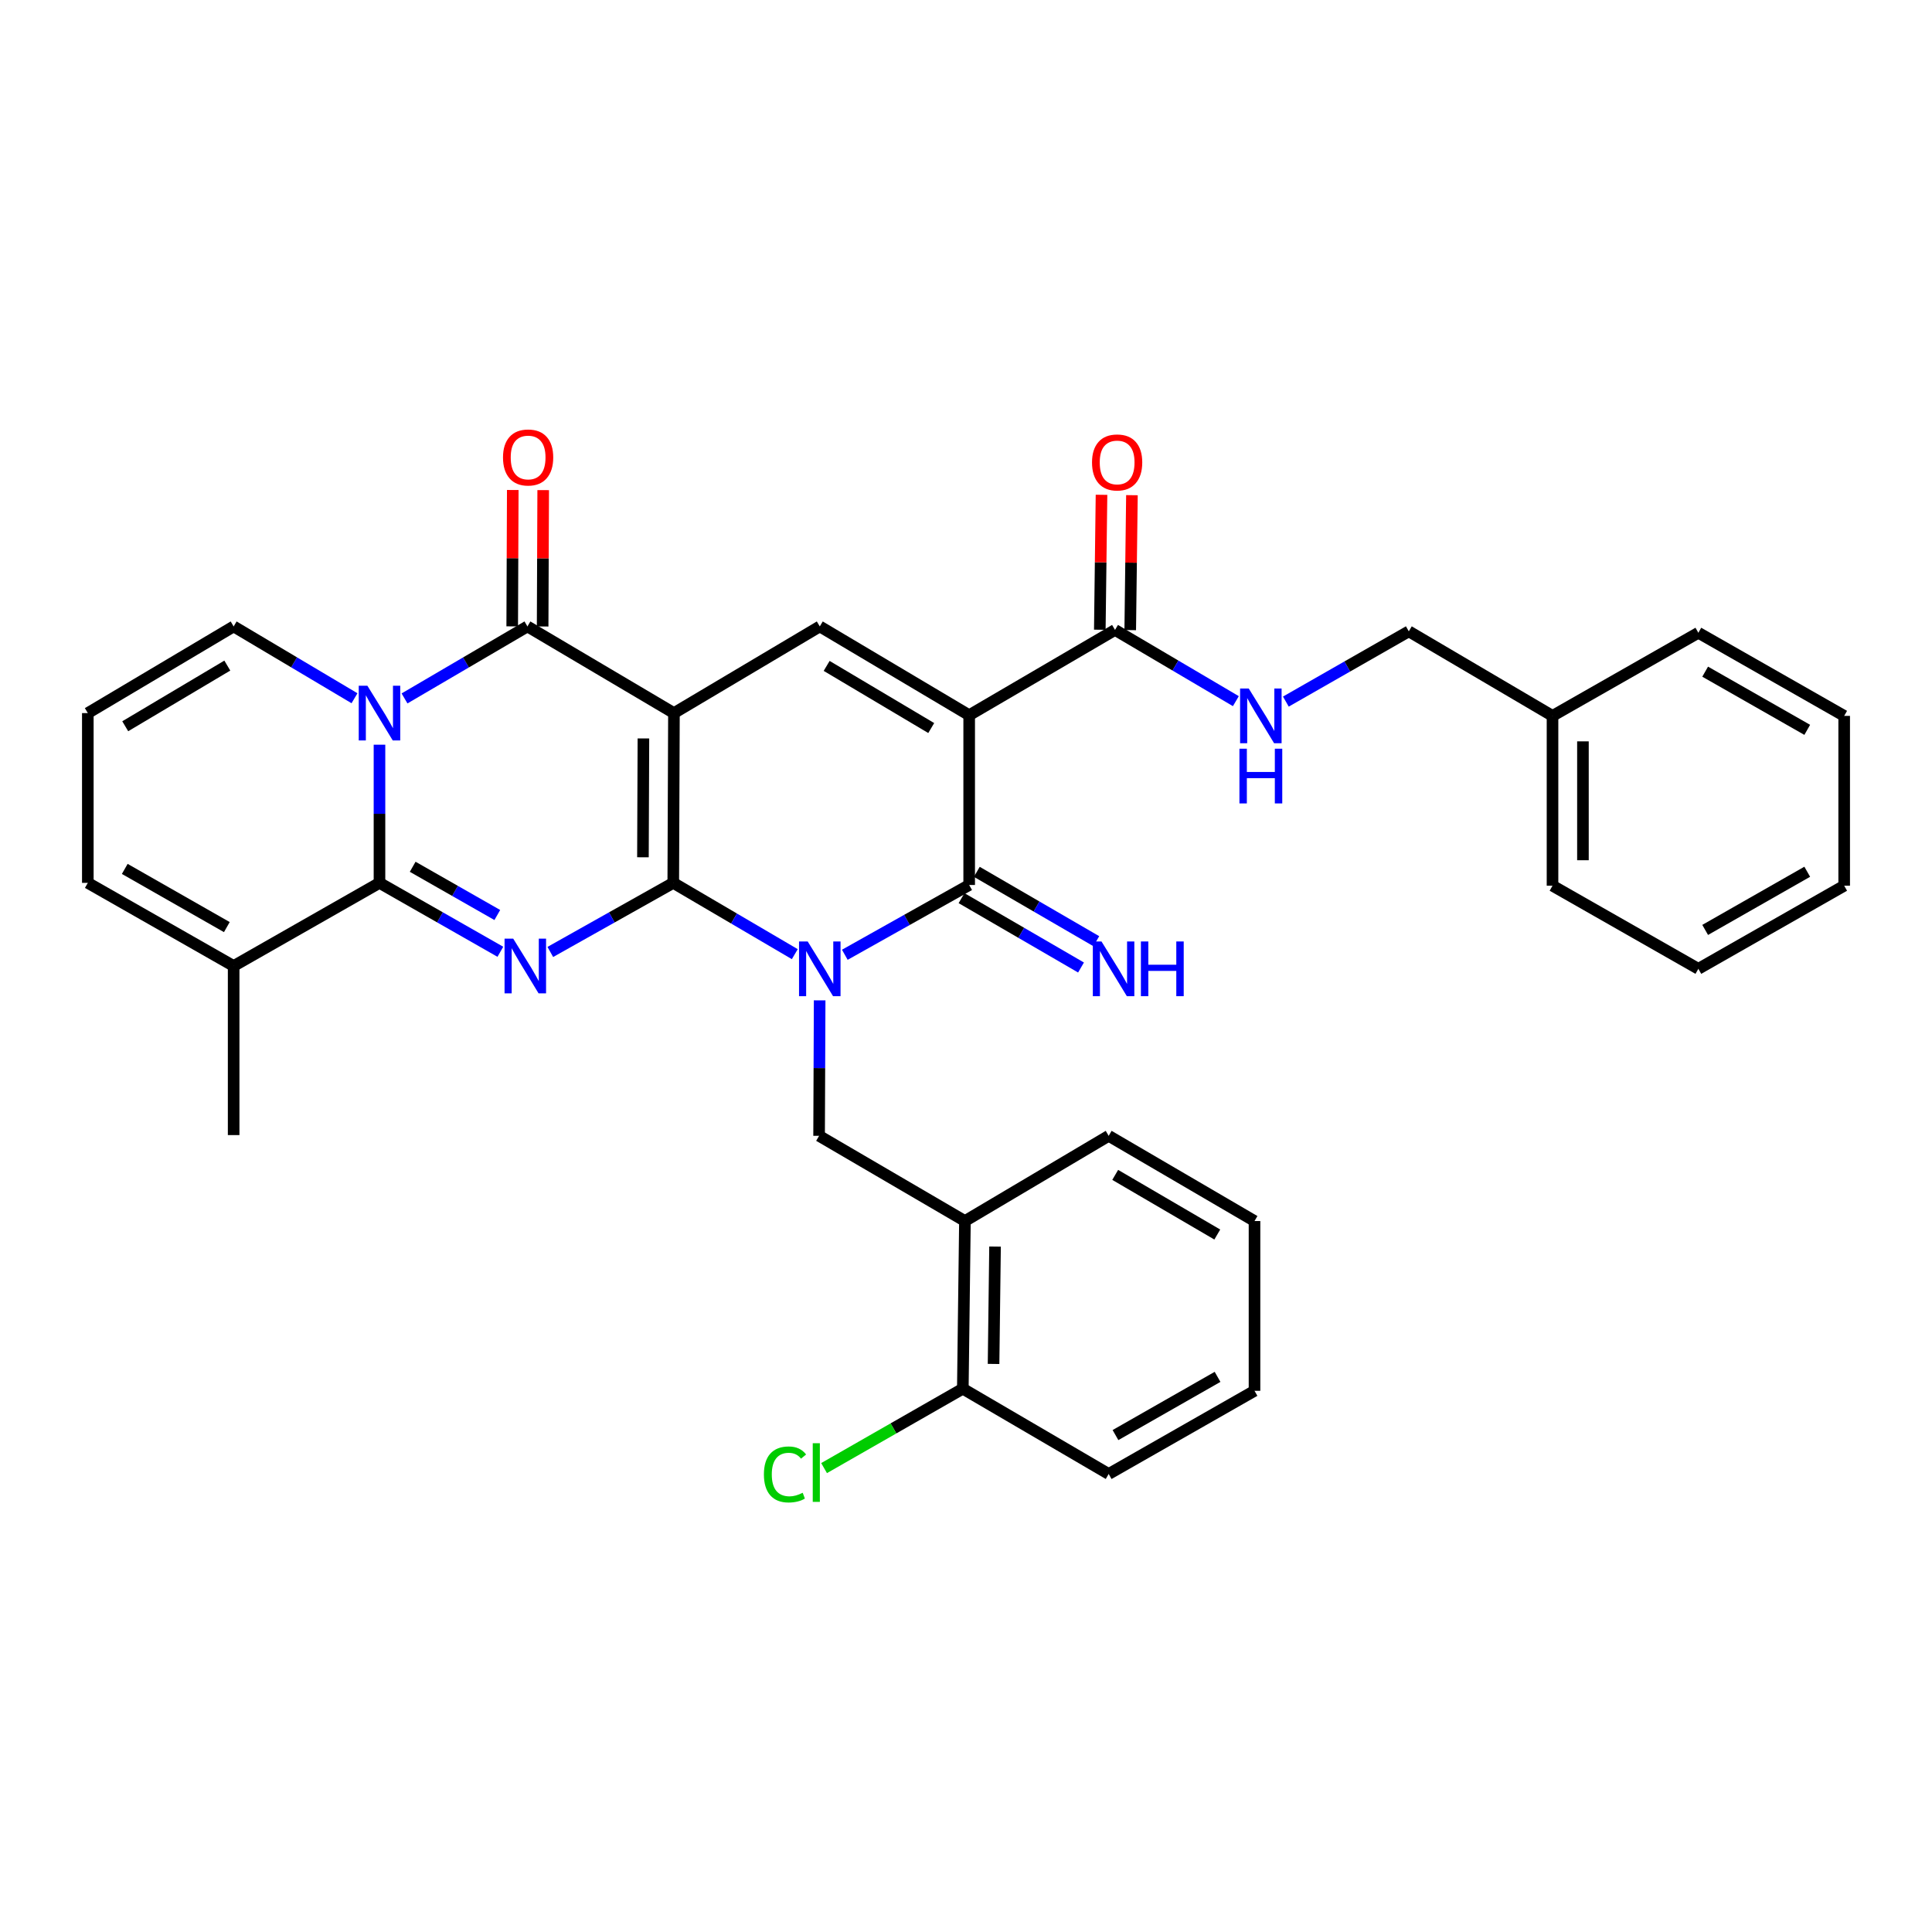 <?xml version='1.0' encoding='iso-8859-1'?>
<svg version='1.1' baseProfile='full'
              xmlns='http://www.w3.org/2000/svg'
                      xmlns:rdkit='http://www.rdkit.org/xml'
                      xmlns:xlink='http://www.w3.org/1999/xlink'
                  xml:space='preserve'
width='1000px' height='1000px' viewBox='0 0 1000 1000'>
<!-- END OF HEADER -->
<rect style='opacity:1.0;fill:#FFFFFF;stroke:none' width='1000' height='1000' x='0' y='0'> </rect>
<path class='bond-0' d='M 348.482,456.973 L 348.832,369.096' style='fill:none;fill-rule:evenodd;stroke:#000000;stroke-width:6px;stroke-linecap:butt;stroke-linejoin:miter;stroke-opacity:1' />
<path class='bond-0' d='M 332.786,443.728 L 333.031,382.215' style='fill:none;fill-rule:evenodd;stroke:#000000;stroke-width:6px;stroke-linecap:butt;stroke-linejoin:miter;stroke-opacity:1' />
<path class='bond-1' d='M 348.482,456.973 L 379.932,475.422' style='fill:none;fill-rule:evenodd;stroke:#000000;stroke-width:6px;stroke-linecap:butt;stroke-linejoin:miter;stroke-opacity:1' />
<path class='bond-1' d='M 379.932,475.422 L 411.382,493.872' style='fill:none;fill-rule:evenodd;stroke:#0000FF;stroke-width:6px;stroke-linecap:butt;stroke-linejoin:miter;stroke-opacity:1' />
<path class='bond-2' d='M 348.482,456.973 L 316.659,474.853' style='fill:none;fill-rule:evenodd;stroke:#000000;stroke-width:6px;stroke-linecap:butt;stroke-linejoin:miter;stroke-opacity:1' />
<path class='bond-2' d='M 316.659,474.853 L 284.837,492.733' style='fill:none;fill-rule:evenodd;stroke:#0000FF;stroke-width:6px;stroke-linecap:butt;stroke-linejoin:miter;stroke-opacity:1' />
<path class='bond-7' d='M 348.832,369.096 L 272.994,324.239' style='fill:none;fill-rule:evenodd;stroke:#000000;stroke-width:6px;stroke-linecap:butt;stroke-linejoin:miter;stroke-opacity:1' />
<path class='bond-8' d='M 348.832,369.096 L 424.32,324.239' style='fill:none;fill-rule:evenodd;stroke:#000000;stroke-width:6px;stroke-linecap:butt;stroke-linejoin:miter;stroke-opacity:1' />
<path class='bond-6' d='M 437.276,494.191 L 469.461,476.128' style='fill:none;fill-rule:evenodd;stroke:#0000FF;stroke-width:6px;stroke-linecap:butt;stroke-linejoin:miter;stroke-opacity:1' />
<path class='bond-6' d='M 469.461,476.128 L 501.645,458.066' style='fill:none;fill-rule:evenodd;stroke:#000000;stroke-width:6px;stroke-linecap:butt;stroke-linejoin:miter;stroke-opacity:1' />
<path class='bond-9' d='M 424.252,517.783 L 424.106,552.844' style='fill:none;fill-rule:evenodd;stroke:#0000FF;stroke-width:6px;stroke-linecap:butt;stroke-linejoin:miter;stroke-opacity:1' />
<path class='bond-9' d='M 424.106,552.844 L 423.961,587.904' style='fill:none;fill-rule:evenodd;stroke:#000000;stroke-width:6px;stroke-linecap:butt;stroke-linejoin:miter;stroke-opacity:1' />
<path class='bond-5' d='M 258.988,492.64 L 227.705,474.806' style='fill:none;fill-rule:evenodd;stroke:#0000FF;stroke-width:6px;stroke-linecap:butt;stroke-linejoin:miter;stroke-opacity:1' />
<path class='bond-5' d='M 227.705,474.806 L 196.421,456.973' style='fill:none;fill-rule:evenodd;stroke:#000000;stroke-width:6px;stroke-linecap:butt;stroke-linejoin:miter;stroke-opacity:1' />
<path class='bond-5' d='M 257.403,473.609 L 235.504,461.125' style='fill:none;fill-rule:evenodd;stroke:#0000FF;stroke-width:6px;stroke-linecap:butt;stroke-linejoin:miter;stroke-opacity:1' />
<path class='bond-5' d='M 235.504,461.125 L 213.606,448.641' style='fill:none;fill-rule:evenodd;stroke:#000000;stroke-width:6px;stroke-linecap:butt;stroke-linejoin:miter;stroke-opacity:1' />
<path class='bond-3' d='M 196.421,385.453 L 196.421,421.213' style='fill:none;fill-rule:evenodd;stroke:#0000FF;stroke-width:6px;stroke-linecap:butt;stroke-linejoin:miter;stroke-opacity:1' />
<path class='bond-3' d='M 196.421,421.213 L 196.421,456.973' style='fill:none;fill-rule:evenodd;stroke:#000000;stroke-width:6px;stroke-linecap:butt;stroke-linejoin:miter;stroke-opacity:1' />
<path class='bond-13' d='M 183.486,361.41 L 152.21,342.824' style='fill:none;fill-rule:evenodd;stroke:#0000FF;stroke-width:6px;stroke-linecap:butt;stroke-linejoin:miter;stroke-opacity:1' />
<path class='bond-13' d='M 152.21,342.824 L 120.934,324.239' style='fill:none;fill-rule:evenodd;stroke:#000000;stroke-width:6px;stroke-linecap:butt;stroke-linejoin:miter;stroke-opacity:1' />
<path class='bond-35' d='M 209.38,361.505 L 241.187,342.872' style='fill:none;fill-rule:evenodd;stroke:#0000FF;stroke-width:6px;stroke-linecap:butt;stroke-linejoin:miter;stroke-opacity:1' />
<path class='bond-35' d='M 241.187,342.872 L 272.994,324.239' style='fill:none;fill-rule:evenodd;stroke:#000000;stroke-width:6px;stroke-linecap:butt;stroke-linejoin:miter;stroke-opacity:1' />
<path class='bond-4' d='M 501.645,370.19 L 501.645,458.066' style='fill:none;fill-rule:evenodd;stroke:#000000;stroke-width:6px;stroke-linecap:butt;stroke-linejoin:miter;stroke-opacity:1' />
<path class='bond-10' d='M 501.645,370.19 L 577.133,326.05' style='fill:none;fill-rule:evenodd;stroke:#000000;stroke-width:6px;stroke-linecap:butt;stroke-linejoin:miter;stroke-opacity:1' />
<path class='bond-34' d='M 501.645,370.19 L 424.32,324.239' style='fill:none;fill-rule:evenodd;stroke:#000000;stroke-width:6px;stroke-linecap:butt;stroke-linejoin:miter;stroke-opacity:1' />
<path class='bond-34' d='M 482.001,376.835 L 427.873,344.67' style='fill:none;fill-rule:evenodd;stroke:#000000;stroke-width:6px;stroke-linecap:butt;stroke-linejoin:miter;stroke-opacity:1' />
<path class='bond-11' d='M 196.421,456.973 L 120.934,500.001' style='fill:none;fill-rule:evenodd;stroke:#000000;stroke-width:6px;stroke-linecap:butt;stroke-linejoin:miter;stroke-opacity:1' />
<path class='bond-14' d='M 497.691,464.876 L 528.613,482.829' style='fill:none;fill-rule:evenodd;stroke:#000000;stroke-width:6px;stroke-linecap:butt;stroke-linejoin:miter;stroke-opacity:1' />
<path class='bond-14' d='M 528.613,482.829 L 559.535,500.782' style='fill:none;fill-rule:evenodd;stroke:#0000FF;stroke-width:6px;stroke-linecap:butt;stroke-linejoin:miter;stroke-opacity:1' />
<path class='bond-14' d='M 505.599,451.257 L 536.52,469.209' style='fill:none;fill-rule:evenodd;stroke:#000000;stroke-width:6px;stroke-linecap:butt;stroke-linejoin:miter;stroke-opacity:1' />
<path class='bond-14' d='M 536.52,469.209 L 567.442,487.162' style='fill:none;fill-rule:evenodd;stroke:#0000FF;stroke-width:6px;stroke-linecap:butt;stroke-linejoin:miter;stroke-opacity:1' />
<path class='bond-16' d='M 280.868,324.271 L 281.013,288.978' style='fill:none;fill-rule:evenodd;stroke:#000000;stroke-width:6px;stroke-linecap:butt;stroke-linejoin:miter;stroke-opacity:1' />
<path class='bond-16' d='M 281.013,288.978 L 281.158,253.684' style='fill:none;fill-rule:evenodd;stroke:#FF0000;stroke-width:6px;stroke-linecap:butt;stroke-linejoin:miter;stroke-opacity:1' />
<path class='bond-16' d='M 265.12,324.207 L 265.265,288.913' style='fill:none;fill-rule:evenodd;stroke:#000000;stroke-width:6px;stroke-linecap:butt;stroke-linejoin:miter;stroke-opacity:1' />
<path class='bond-16' d='M 265.265,288.913 L 265.409,253.62' style='fill:none;fill-rule:evenodd;stroke:#FF0000;stroke-width:6px;stroke-linecap:butt;stroke-linejoin:miter;stroke-opacity:1' />
<path class='bond-12' d='M 423.961,587.904 L 499.449,632.008' style='fill:none;fill-rule:evenodd;stroke:#000000;stroke-width:6px;stroke-linecap:butt;stroke-linejoin:miter;stroke-opacity:1' />
<path class='bond-15' d='M 577.133,326.05 L 608.407,344.484' style='fill:none;fill-rule:evenodd;stroke:#000000;stroke-width:6px;stroke-linecap:butt;stroke-linejoin:miter;stroke-opacity:1' />
<path class='bond-15' d='M 608.407,344.484 L 639.681,362.918' style='fill:none;fill-rule:evenodd;stroke:#0000FF;stroke-width:6px;stroke-linecap:butt;stroke-linejoin:miter;stroke-opacity:1' />
<path class='bond-20' d='M 585.006,326.149 L 585.446,291.227' style='fill:none;fill-rule:evenodd;stroke:#000000;stroke-width:6px;stroke-linecap:butt;stroke-linejoin:miter;stroke-opacity:1' />
<path class='bond-20' d='M 585.446,291.227 L 585.887,256.305' style='fill:none;fill-rule:evenodd;stroke:#FF0000;stroke-width:6px;stroke-linecap:butt;stroke-linejoin:miter;stroke-opacity:1' />
<path class='bond-20' d='M 569.259,325.951 L 569.699,291.029' style='fill:none;fill-rule:evenodd;stroke:#000000;stroke-width:6px;stroke-linecap:butt;stroke-linejoin:miter;stroke-opacity:1' />
<path class='bond-20' d='M 569.699,291.029 L 570.139,256.106' style='fill:none;fill-rule:evenodd;stroke:#FF0000;stroke-width:6px;stroke-linecap:butt;stroke-linejoin:miter;stroke-opacity:1' />
<path class='bond-18' d='M 120.934,500.001 L 45.455,456.973' style='fill:none;fill-rule:evenodd;stroke:#000000;stroke-width:6px;stroke-linecap:butt;stroke-linejoin:miter;stroke-opacity:1' />
<path class='bond-18' d='M 117.411,479.865 L 64.576,449.745' style='fill:none;fill-rule:evenodd;stroke:#000000;stroke-width:6px;stroke-linecap:butt;stroke-linejoin:miter;stroke-opacity:1' />
<path class='bond-25' d='M 120.934,500.001 L 120.934,587.519' style='fill:none;fill-rule:evenodd;stroke:#000000;stroke-width:6px;stroke-linecap:butt;stroke-linejoin:miter;stroke-opacity:1' />
<path class='bond-19' d='M 499.449,632.008 L 498.355,718.791' style='fill:none;fill-rule:evenodd;stroke:#000000;stroke-width:6px;stroke-linecap:butt;stroke-linejoin:miter;stroke-opacity:1' />
<path class='bond-19' d='M 515.032,645.224 L 514.266,705.972' style='fill:none;fill-rule:evenodd;stroke:#000000;stroke-width:6px;stroke-linecap:butt;stroke-linejoin:miter;stroke-opacity:1' />
<path class='bond-24' d='M 499.449,632.008 L 573.852,587.904' style='fill:none;fill-rule:evenodd;stroke:#000000;stroke-width:6px;stroke-linecap:butt;stroke-linejoin:miter;stroke-opacity:1' />
<path class='bond-36' d='M 120.934,324.239 L 45.455,369.096' style='fill:none;fill-rule:evenodd;stroke:#000000;stroke-width:6px;stroke-linecap:butt;stroke-linejoin:miter;stroke-opacity:1' />
<path class='bond-36' d='M 117.657,344.506 L 64.822,375.906' style='fill:none;fill-rule:evenodd;stroke:#000000;stroke-width:6px;stroke-linecap:butt;stroke-linejoin:miter;stroke-opacity:1' />
<path class='bond-21' d='M 665.557,363.142 L 697.375,344.959' style='fill:none;fill-rule:evenodd;stroke:#0000FF;stroke-width:6px;stroke-linecap:butt;stroke-linejoin:miter;stroke-opacity:1' />
<path class='bond-21' d='M 697.375,344.959 L 729.193,326.776' style='fill:none;fill-rule:evenodd;stroke:#000000;stroke-width:6px;stroke-linecap:butt;stroke-linejoin:miter;stroke-opacity:1' />
<path class='bond-17' d='M 45.455,369.096 L 45.455,456.973' style='fill:none;fill-rule:evenodd;stroke:#000000;stroke-width:6px;stroke-linecap:butt;stroke-linejoin:miter;stroke-opacity:1' />
<path class='bond-22' d='M 498.355,718.791 L 462.448,739.338' style='fill:none;fill-rule:evenodd;stroke:#000000;stroke-width:6px;stroke-linecap:butt;stroke-linejoin:miter;stroke-opacity:1' />
<path class='bond-22' d='M 462.448,739.338 L 426.542,759.884' style='fill:none;fill-rule:evenodd;stroke:#00CC00;stroke-width:6px;stroke-linecap:butt;stroke-linejoin:miter;stroke-opacity:1' />
<path class='bond-26' d='M 498.355,718.791 L 573.852,762.931' style='fill:none;fill-rule:evenodd;stroke:#000000;stroke-width:6px;stroke-linecap:butt;stroke-linejoin:miter;stroke-opacity:1' />
<path class='bond-23' d='M 729.193,326.776 L 803.579,370.54' style='fill:none;fill-rule:evenodd;stroke:#000000;stroke-width:6px;stroke-linecap:butt;stroke-linejoin:miter;stroke-opacity:1' />
<path class='bond-27' d='M 803.579,370.54 L 803.579,458.442' style='fill:none;fill-rule:evenodd;stroke:#000000;stroke-width:6px;stroke-linecap:butt;stroke-linejoin:miter;stroke-opacity:1' />
<path class='bond-27' d='M 819.327,383.725 L 819.327,445.257' style='fill:none;fill-rule:evenodd;stroke:#000000;stroke-width:6px;stroke-linecap:butt;stroke-linejoin:miter;stroke-opacity:1' />
<path class='bond-28' d='M 803.579,370.54 L 879.066,327.52' style='fill:none;fill-rule:evenodd;stroke:#000000;stroke-width:6px;stroke-linecap:butt;stroke-linejoin:miter;stroke-opacity:1' />
<path class='bond-29' d='M 573.852,587.904 L 649.331,632.008' style='fill:none;fill-rule:evenodd;stroke:#000000;stroke-width:6px;stroke-linecap:butt;stroke-linejoin:miter;stroke-opacity:1' />
<path class='bond-29' d='M 577.228,608.117 L 630.064,638.99' style='fill:none;fill-rule:evenodd;stroke:#000000;stroke-width:6px;stroke-linecap:butt;stroke-linejoin:miter;stroke-opacity:1' />
<path class='bond-37' d='M 573.852,762.931 L 649.331,719.885' style='fill:none;fill-rule:evenodd;stroke:#000000;stroke-width:6px;stroke-linecap:butt;stroke-linejoin:miter;stroke-opacity:1' />
<path class='bond-37' d='M 577.372,742.794 L 630.207,712.662' style='fill:none;fill-rule:evenodd;stroke:#000000;stroke-width:6px;stroke-linecap:butt;stroke-linejoin:miter;stroke-opacity:1' />
<path class='bond-32' d='M 803.579,458.442 L 879.066,501.462' style='fill:none;fill-rule:evenodd;stroke:#000000;stroke-width:6px;stroke-linecap:butt;stroke-linejoin:miter;stroke-opacity:1' />
<path class='bond-31' d='M 879.066,327.52 L 954.545,370.54' style='fill:none;fill-rule:evenodd;stroke:#000000;stroke-width:6px;stroke-linecap:butt;stroke-linejoin:miter;stroke-opacity:1' />
<path class='bond-31' d='M 882.59,347.655 L 935.425,377.769' style='fill:none;fill-rule:evenodd;stroke:#000000;stroke-width:6px;stroke-linecap:butt;stroke-linejoin:miter;stroke-opacity:1' />
<path class='bond-30' d='M 649.331,632.008 L 649.331,719.885' style='fill:none;fill-rule:evenodd;stroke:#000000;stroke-width:6px;stroke-linecap:butt;stroke-linejoin:miter;stroke-opacity:1' />
<path class='bond-33' d='M 954.545,370.54 L 954.545,458.442' style='fill:none;fill-rule:evenodd;stroke:#000000;stroke-width:6px;stroke-linecap:butt;stroke-linejoin:miter;stroke-opacity:1' />
<path class='bond-38' d='M 879.066,501.462 L 954.545,458.442' style='fill:none;fill-rule:evenodd;stroke:#000000;stroke-width:6px;stroke-linecap:butt;stroke-linejoin:miter;stroke-opacity:1' />
<path class='bond-38' d='M 882.59,481.327 L 935.425,451.213' style='fill:none;fill-rule:evenodd;stroke:#000000;stroke-width:6px;stroke-linecap:butt;stroke-linejoin:miter;stroke-opacity:1' />
<path  class='atom-2' d='M 418.06 487.302
L 427.34 502.302
Q 428.26 503.782, 429.74 506.462
Q 431.22 509.142, 431.3 509.302
L 431.3 487.302
L 435.06 487.302
L 435.06 515.622
L 431.18 515.622
L 421.22 499.222
Q 420.06 497.302, 418.82 495.102
Q 417.62 492.902, 417.26 492.222
L 417.26 515.622
L 413.58 515.622
L 413.58 487.302
L 418.06 487.302
' fill='#0000FF'/>
<path  class='atom-3' d='M 265.64 485.841
L 274.92 500.841
Q 275.84 502.321, 277.32 505.001
Q 278.8 507.681, 278.88 507.841
L 278.88 485.841
L 282.64 485.841
L 282.64 514.161
L 278.76 514.161
L 268.8 497.761
Q 267.64 495.841, 266.4 493.641
Q 265.2 491.441, 264.84 490.761
L 264.84 514.161
L 261.16 514.161
L 261.16 485.841
L 265.64 485.841
' fill='#0000FF'/>
<path  class='atom-4' d='M 190.161 354.936
L 199.441 369.936
Q 200.361 371.416, 201.841 374.096
Q 203.321 376.776, 203.401 376.936
L 203.401 354.936
L 207.161 354.936
L 207.161 383.256
L 203.281 383.256
L 193.321 366.856
Q 192.161 364.936, 190.921 362.736
Q 189.721 360.536, 189.361 359.856
L 189.361 383.256
L 185.681 383.256
L 185.681 354.936
L 190.161 354.936
' fill='#0000FF'/>
<path  class='atom-15' d='M 570.129 487.302
L 579.409 502.302
Q 580.329 503.782, 581.809 506.462
Q 583.289 509.142, 583.369 509.302
L 583.369 487.302
L 587.129 487.302
L 587.129 515.622
L 583.249 515.622
L 573.289 499.222
Q 572.129 497.302, 570.889 495.102
Q 569.689 492.902, 569.329 492.222
L 569.329 515.622
L 565.649 515.622
L 565.649 487.302
L 570.129 487.302
' fill='#0000FF'/>
<path  class='atom-15' d='M 590.529 487.302
L 594.369 487.302
L 594.369 499.342
L 608.849 499.342
L 608.849 487.302
L 612.689 487.302
L 612.689 515.622
L 608.849 515.622
L 608.849 502.542
L 594.369 502.542
L 594.369 515.622
L 590.529 515.622
L 590.529 487.302
' fill='#0000FF'/>
<path  class='atom-16' d='M 646.352 356.38
L 655.632 371.38
Q 656.552 372.86, 658.032 375.54
Q 659.512 378.22, 659.592 378.38
L 659.592 356.38
L 663.352 356.38
L 663.352 384.7
L 659.472 384.7
L 649.512 368.3
Q 648.352 366.38, 647.112 364.18
Q 645.912 361.98, 645.552 361.3
L 645.552 384.7
L 641.872 384.7
L 641.872 356.38
L 646.352 356.38
' fill='#0000FF'/>
<path  class='atom-16' d='M 641.532 387.532
L 645.372 387.532
L 645.372 399.572
L 659.852 399.572
L 659.852 387.532
L 663.692 387.532
L 663.692 415.852
L 659.852 415.852
L 659.852 402.772
L 645.372 402.772
L 645.372 415.852
L 641.532 415.852
L 641.532 387.532
' fill='#0000FF'/>
<path  class='atom-17' d='M 260.353 236.784
Q 260.353 229.984, 263.713 226.184
Q 267.073 222.384, 273.353 222.384
Q 279.633 222.384, 282.993 226.184
Q 286.353 229.984, 286.353 236.784
Q 286.353 243.664, 282.953 247.584
Q 279.553 251.464, 273.353 251.464
Q 267.113 251.464, 263.713 247.584
Q 260.353 243.704, 260.353 236.784
M 273.353 248.264
Q 277.673 248.264, 279.993 245.384
Q 282.353 242.464, 282.353 236.784
Q 282.353 231.224, 279.993 228.424
Q 277.673 225.584, 273.353 225.584
Q 269.033 225.584, 266.673 228.384
Q 264.353 231.184, 264.353 236.784
Q 264.353 242.504, 266.673 245.384
Q 269.033 248.264, 273.353 248.264
' fill='#FF0000'/>
<path  class='atom-21' d='M 565.226 239.356
Q 565.226 232.556, 568.586 228.756
Q 571.946 224.956, 578.226 224.956
Q 584.506 224.956, 587.866 228.756
Q 591.226 232.556, 591.226 239.356
Q 591.226 246.236, 587.826 250.156
Q 584.426 254.036, 578.226 254.036
Q 571.986 254.036, 568.586 250.156
Q 565.226 246.276, 565.226 239.356
M 578.226 250.836
Q 582.546 250.836, 584.866 247.956
Q 587.226 245.036, 587.226 239.356
Q 587.226 233.796, 584.866 230.996
Q 582.546 228.156, 578.226 228.156
Q 573.906 228.156, 571.546 230.956
Q 569.226 233.756, 569.226 239.356
Q 569.226 245.076, 571.546 247.956
Q 573.906 250.836, 578.226 250.836
' fill='#FF0000'/>
<path  class='atom-23' d='M 395.397 763.167
Q 395.397 756.127, 398.677 752.447
Q 401.997 748.727, 408.277 748.727
Q 414.117 748.727, 417.237 752.847
L 414.597 755.007
Q 412.317 752.007, 408.277 752.007
Q 403.997 752.007, 401.717 754.887
Q 399.477 757.727, 399.477 763.167
Q 399.477 768.767, 401.797 771.647
Q 404.157 774.527, 408.717 774.527
Q 411.837 774.527, 415.477 772.647
L 416.597 775.647
Q 415.117 776.607, 412.877 777.167
Q 410.637 777.727, 408.157 777.727
Q 401.997 777.727, 398.677 773.967
Q 395.397 770.207, 395.397 763.167
' fill='#00CC00'/>
<path  class='atom-23' d='M 420.677 747.007
L 424.357 747.007
L 424.357 777.367
L 420.677 777.367
L 420.677 747.007
' fill='#00CC00'/>
</svg>
